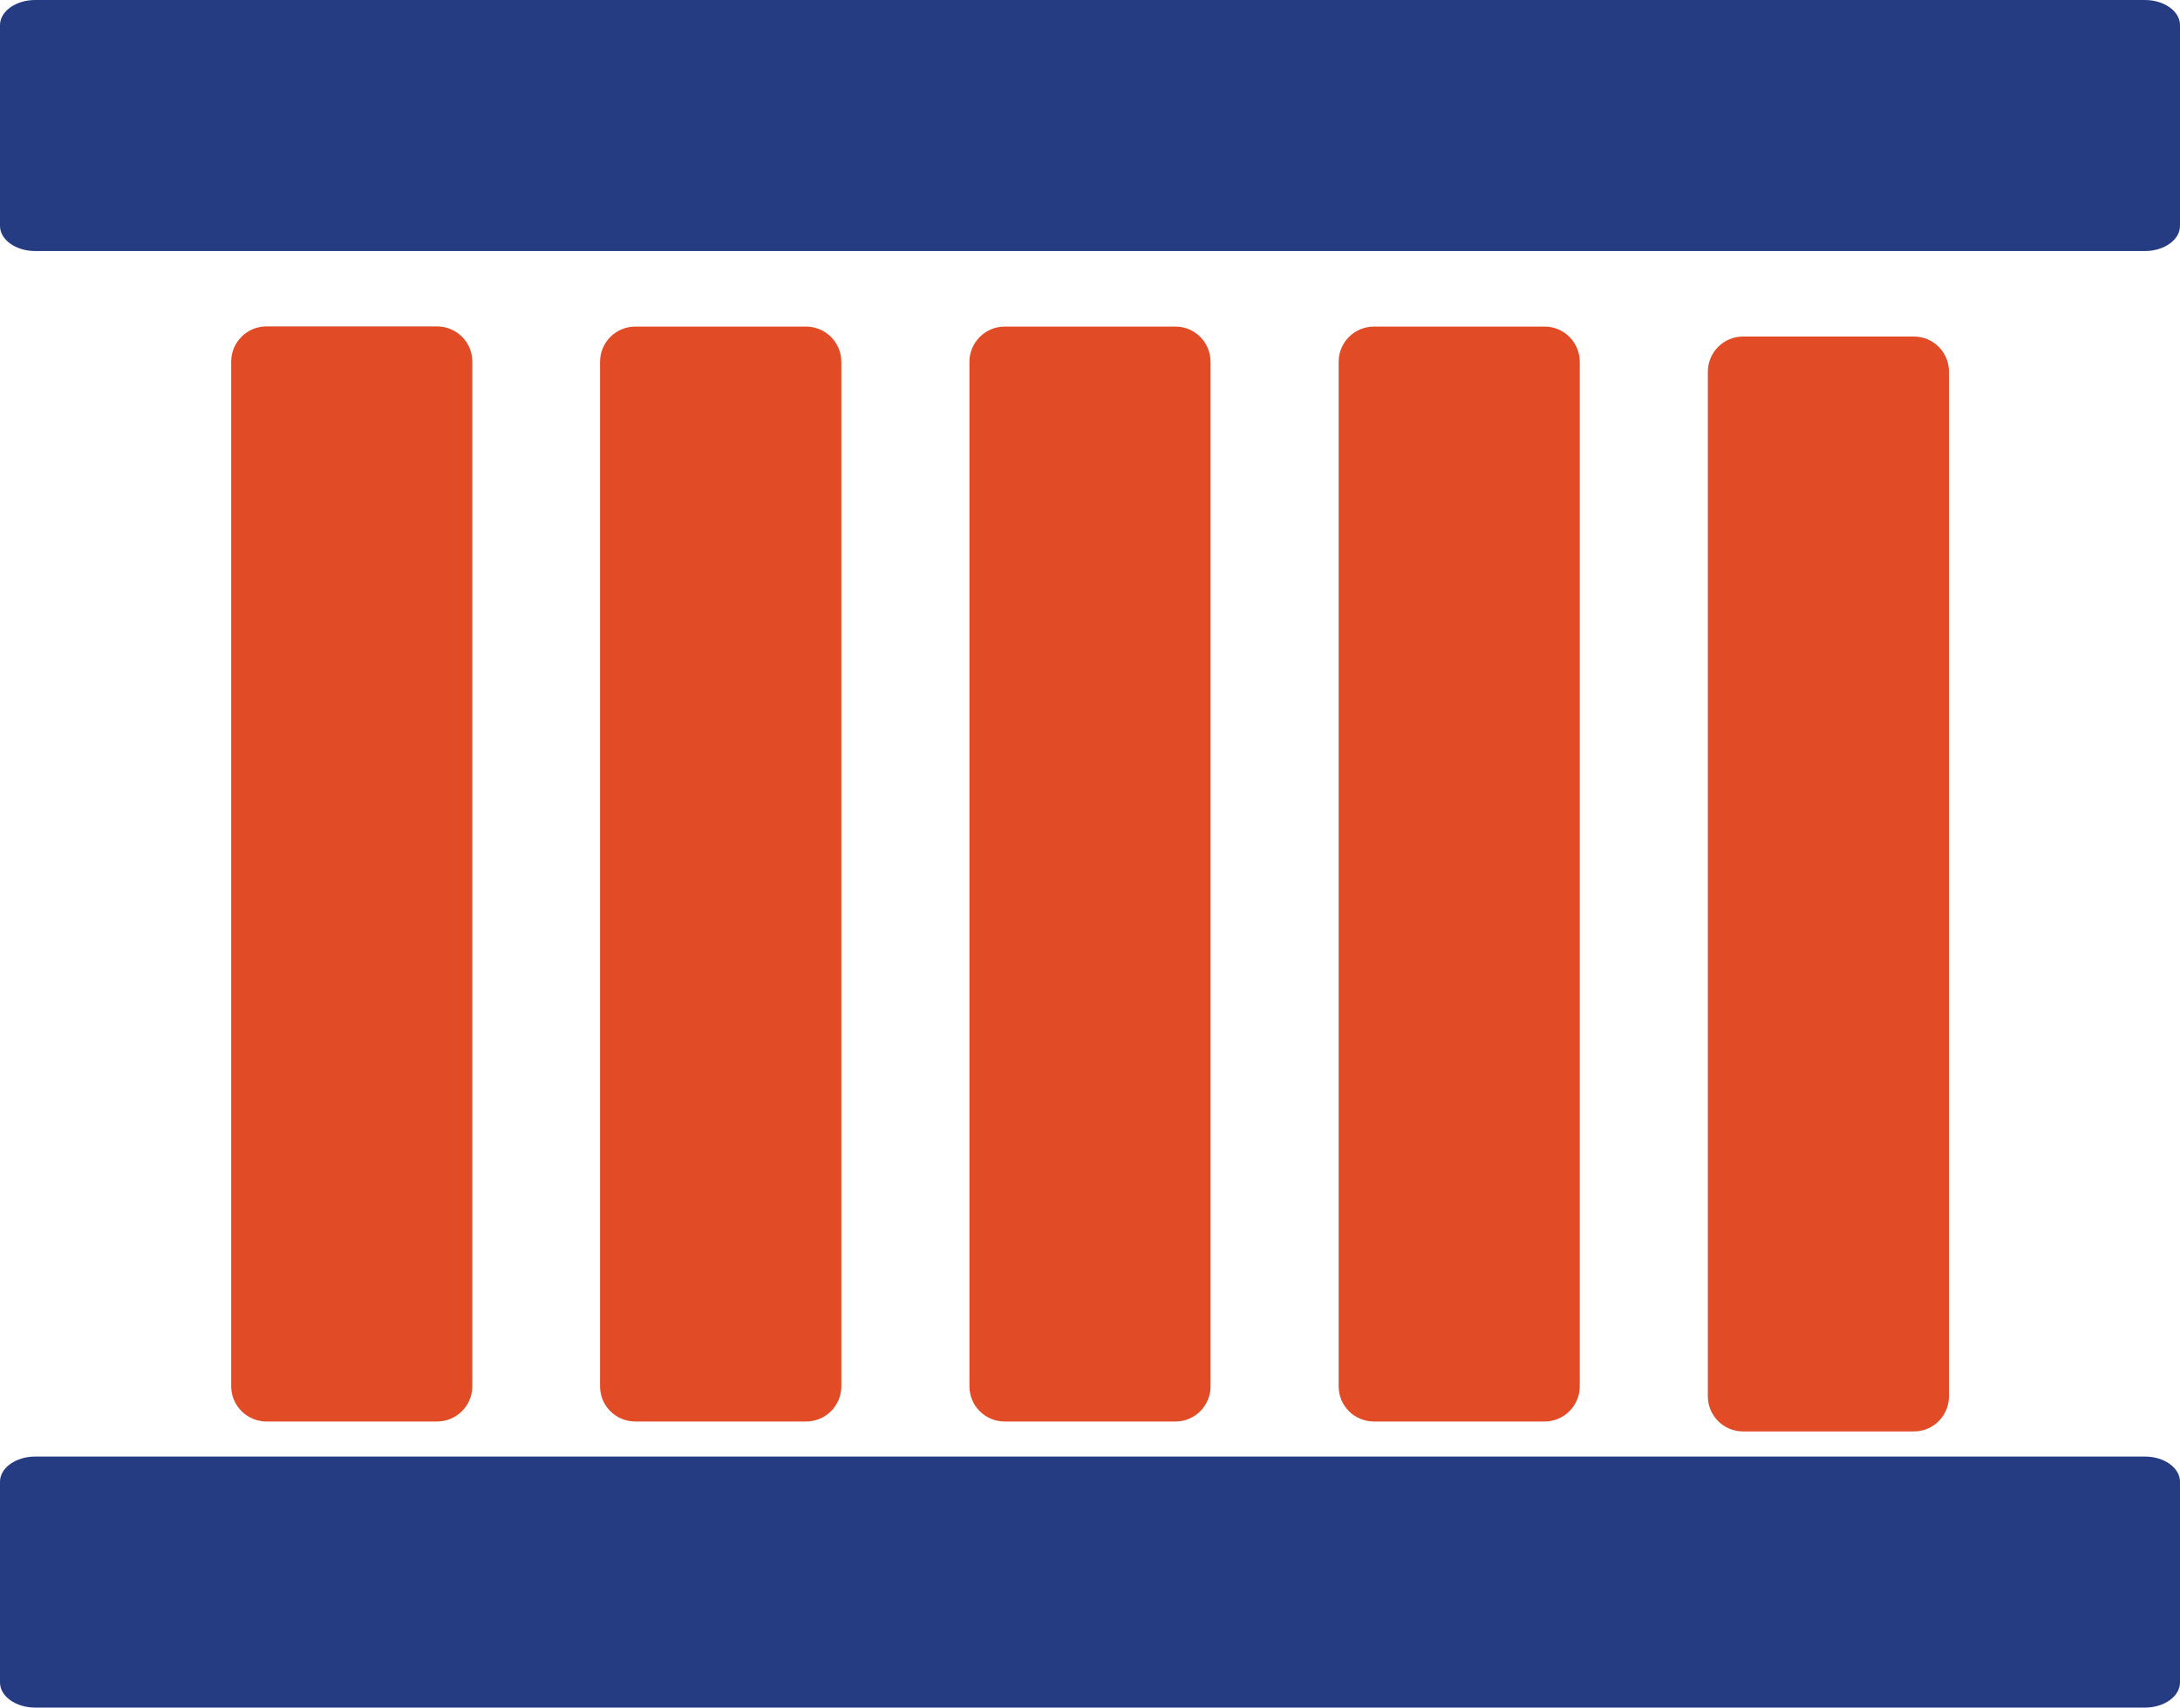 <?xml version="1.0" encoding="UTF-8"?> <svg xmlns="http://www.w3.org/2000/svg" id="Layer_2" viewBox="0 0 124.94 97.89"><defs><style>.cls-1{fill:#263c82;}.cls-2{fill:#e14b26;}</style></defs><g id="Layer_1-2"><path class="cls-1" d="M122.93,83.49H2.02c-1.11,0-2.02.65-2.02,1.44v11.51c0,.79.9,1.44,2.02,1.44h120.91c1.11,0,2.01-.65,2.01-1.44v-11.51c0-.79-.9-1.44-2.01-1.44Z"></path><path class="cls-1" d="M122.93,0H2.02C.9,0,0,.65,0,1.44v11.51c0,.79.9,1.44,2.02,1.44h120.91c1.11,0,2.01-.65,2.01-1.44V1.44c0-.79-.9-1.44-2.01-1.44Z"></path><path class="cls-2" d="M15.26,18.71h9.79c1.11,0,2.02.9,2.02,2.02v58.73c0,1.12-.91,2.02-2.02,2.02h-9.78c-1.11,0-2.02-.9-2.02-2.02V20.73c0-1.11.9-2.02,2.02-2.02Z"></path><path class="cls-2" d="M48.22,79.46c0,1.11-.9,2.02-2.02,2.02h-9.79c-1.12,0-2.02-.9-2.02-2.02V20.74c0-1.11.9-2.02,2.02-2.02h9.79c1.11,0,2.02.91,2.02,2.02v58.73Z"></path><path class="cls-2" d="M90.54,79.46c0,1.11-.9,2.02-2.01,2.02h-9.79c-1.12,0-2.02-.9-2.02-2.02V20.74c0-1.11.9-2.02,2.02-2.02h9.79c1.11,0,2.01.91,2.01,2.02v58.73Z"></path><path class="cls-2" d="M69.38,79.46c0,1.11-.89,2.02-2.01,2.02h-9.79c-1.12,0-2.02-.9-2.02-2.02V20.74c0-1.11.91-2.02,2.02-2.02h9.79c1.11,0,2.01.91,2.01,2.02v58.73Z"></path><path class="cls-2" d="M111.7,80.03c0,1.12-.9,2.02-2.01,2.02h-9.79c-1.12,0-2.02-.9-2.02-2.02V21.31c0-1.11.9-2.02,2.02-2.02h9.79c1.11,0,2.01.9,2.01,2.02v58.72Z"></path></g></svg> 